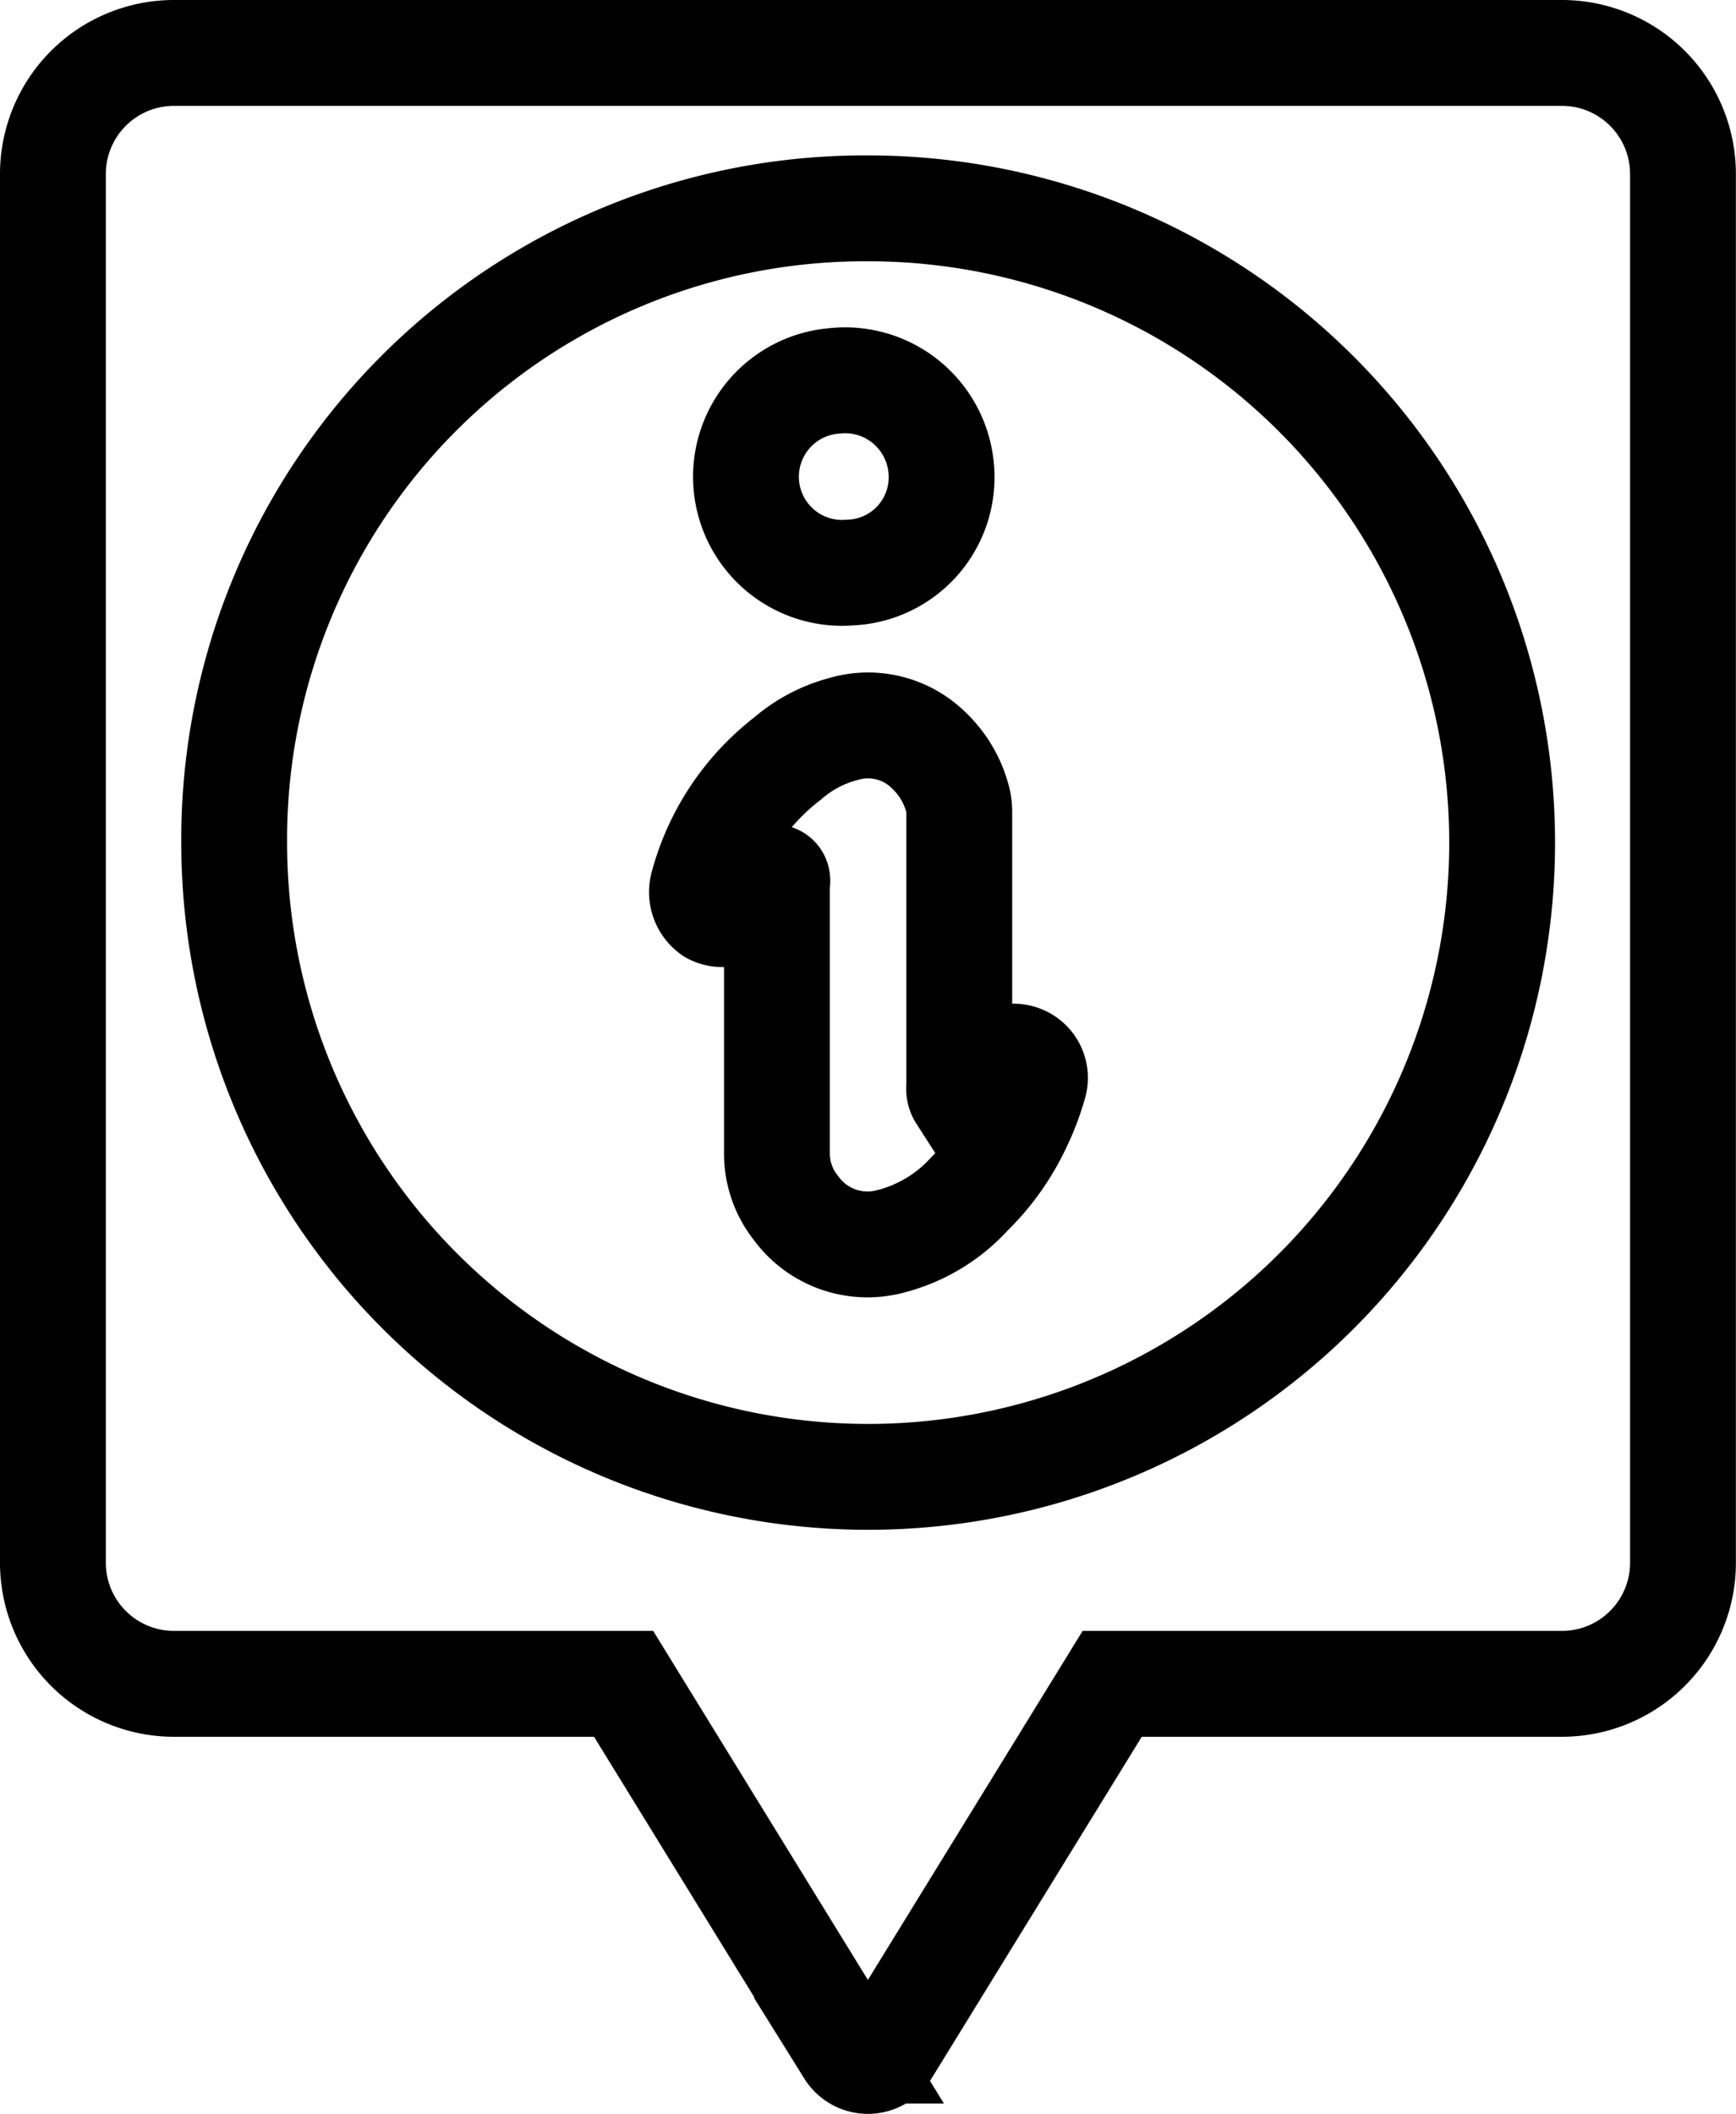 <svg xmlns="http://www.w3.org/2000/svg" width="16.405" height="19.967" viewBox="0 0 16.405 19.967">
  <g id="UrbanBox01" transform="translate(356 1919.451)">
    <path id="Path_24145" data-name="Path 24145" d="M16.761,6.357H3.644A1.144,1.144,0,0,0,2.5,7.5V20.618a1.144,1.144,0,0,0,1.144,1.144H7.893l2.132,3.464a.208.208,0,0,0,.353,0l2.132-3.464h4.25a1.144,1.144,0,0,0,1.144-1.144V7.5A1.144,1.144,0,0,0,16.761,6.357Z" transform="translate(-358 -1925.308)" fill="none" stroke="black" stroke-miterlimit="10" stroke-width="1"/>
    <path id="Path_24146" data-name="Path 24146" d="M38.58,44.8a5.991,5.991,0,1,0,5.987-5.989A5.961,5.961,0,0,0,38.58,44.8Z" transform="translate(-392.367 -1956.294)" fill="none" stroke="black" stroke-miterlimit="10" stroke-width="1"/>
    <path id="Path_24147" data-name="Path 24147" d="M97.553,102.735a2.012,2.012,0,0,0,.331-.277.2.2,0,0,1,.22-.08.2.2,0,0,1,.143.24,2.368,2.368,0,0,1-.146.389,2.228,2.228,0,0,1-.465.657,1.517,1.517,0,0,1-.754.453.836.836,0,0,1-.887-.315.826.826,0,0,1-.181-.525c0-.84,0-1.68,0-2.52,0-.027.014-.065-.012-.077s-.057.013-.082.03a2.135,2.135,0,0,0-.272.244A.2.2,0,0,1,95.2,101a.225.225,0,0,1-.086-.245,2.249,2.249,0,0,1,.8-1.2,1.323,1.323,0,0,1,.532-.28.816.816,0,0,1,.8.2.98.98,0,0,1,.274.458.459.459,0,0,1,.017.124q0,1.3,0,2.6A.11.11,0,0,0,97.553,102.735Z" transform="translate(-444.472 -2011.841)" fill="none" stroke="black" stroke-miterlimit="10" stroke-width="1"/>
    <path id="Path_24148" data-name="Path 24148" d="M102.609,66.881a.908.908,0,0,1-.151-1.81.912.912,0,0,1,1.013.837A.9.9,0,0,1,102.609,66.881Z" transform="translate(-450.576 -1980.924)" fill="none" stroke="black" stroke-miterlimit="10" stroke-width="1"/>
  </g>
</svg>
